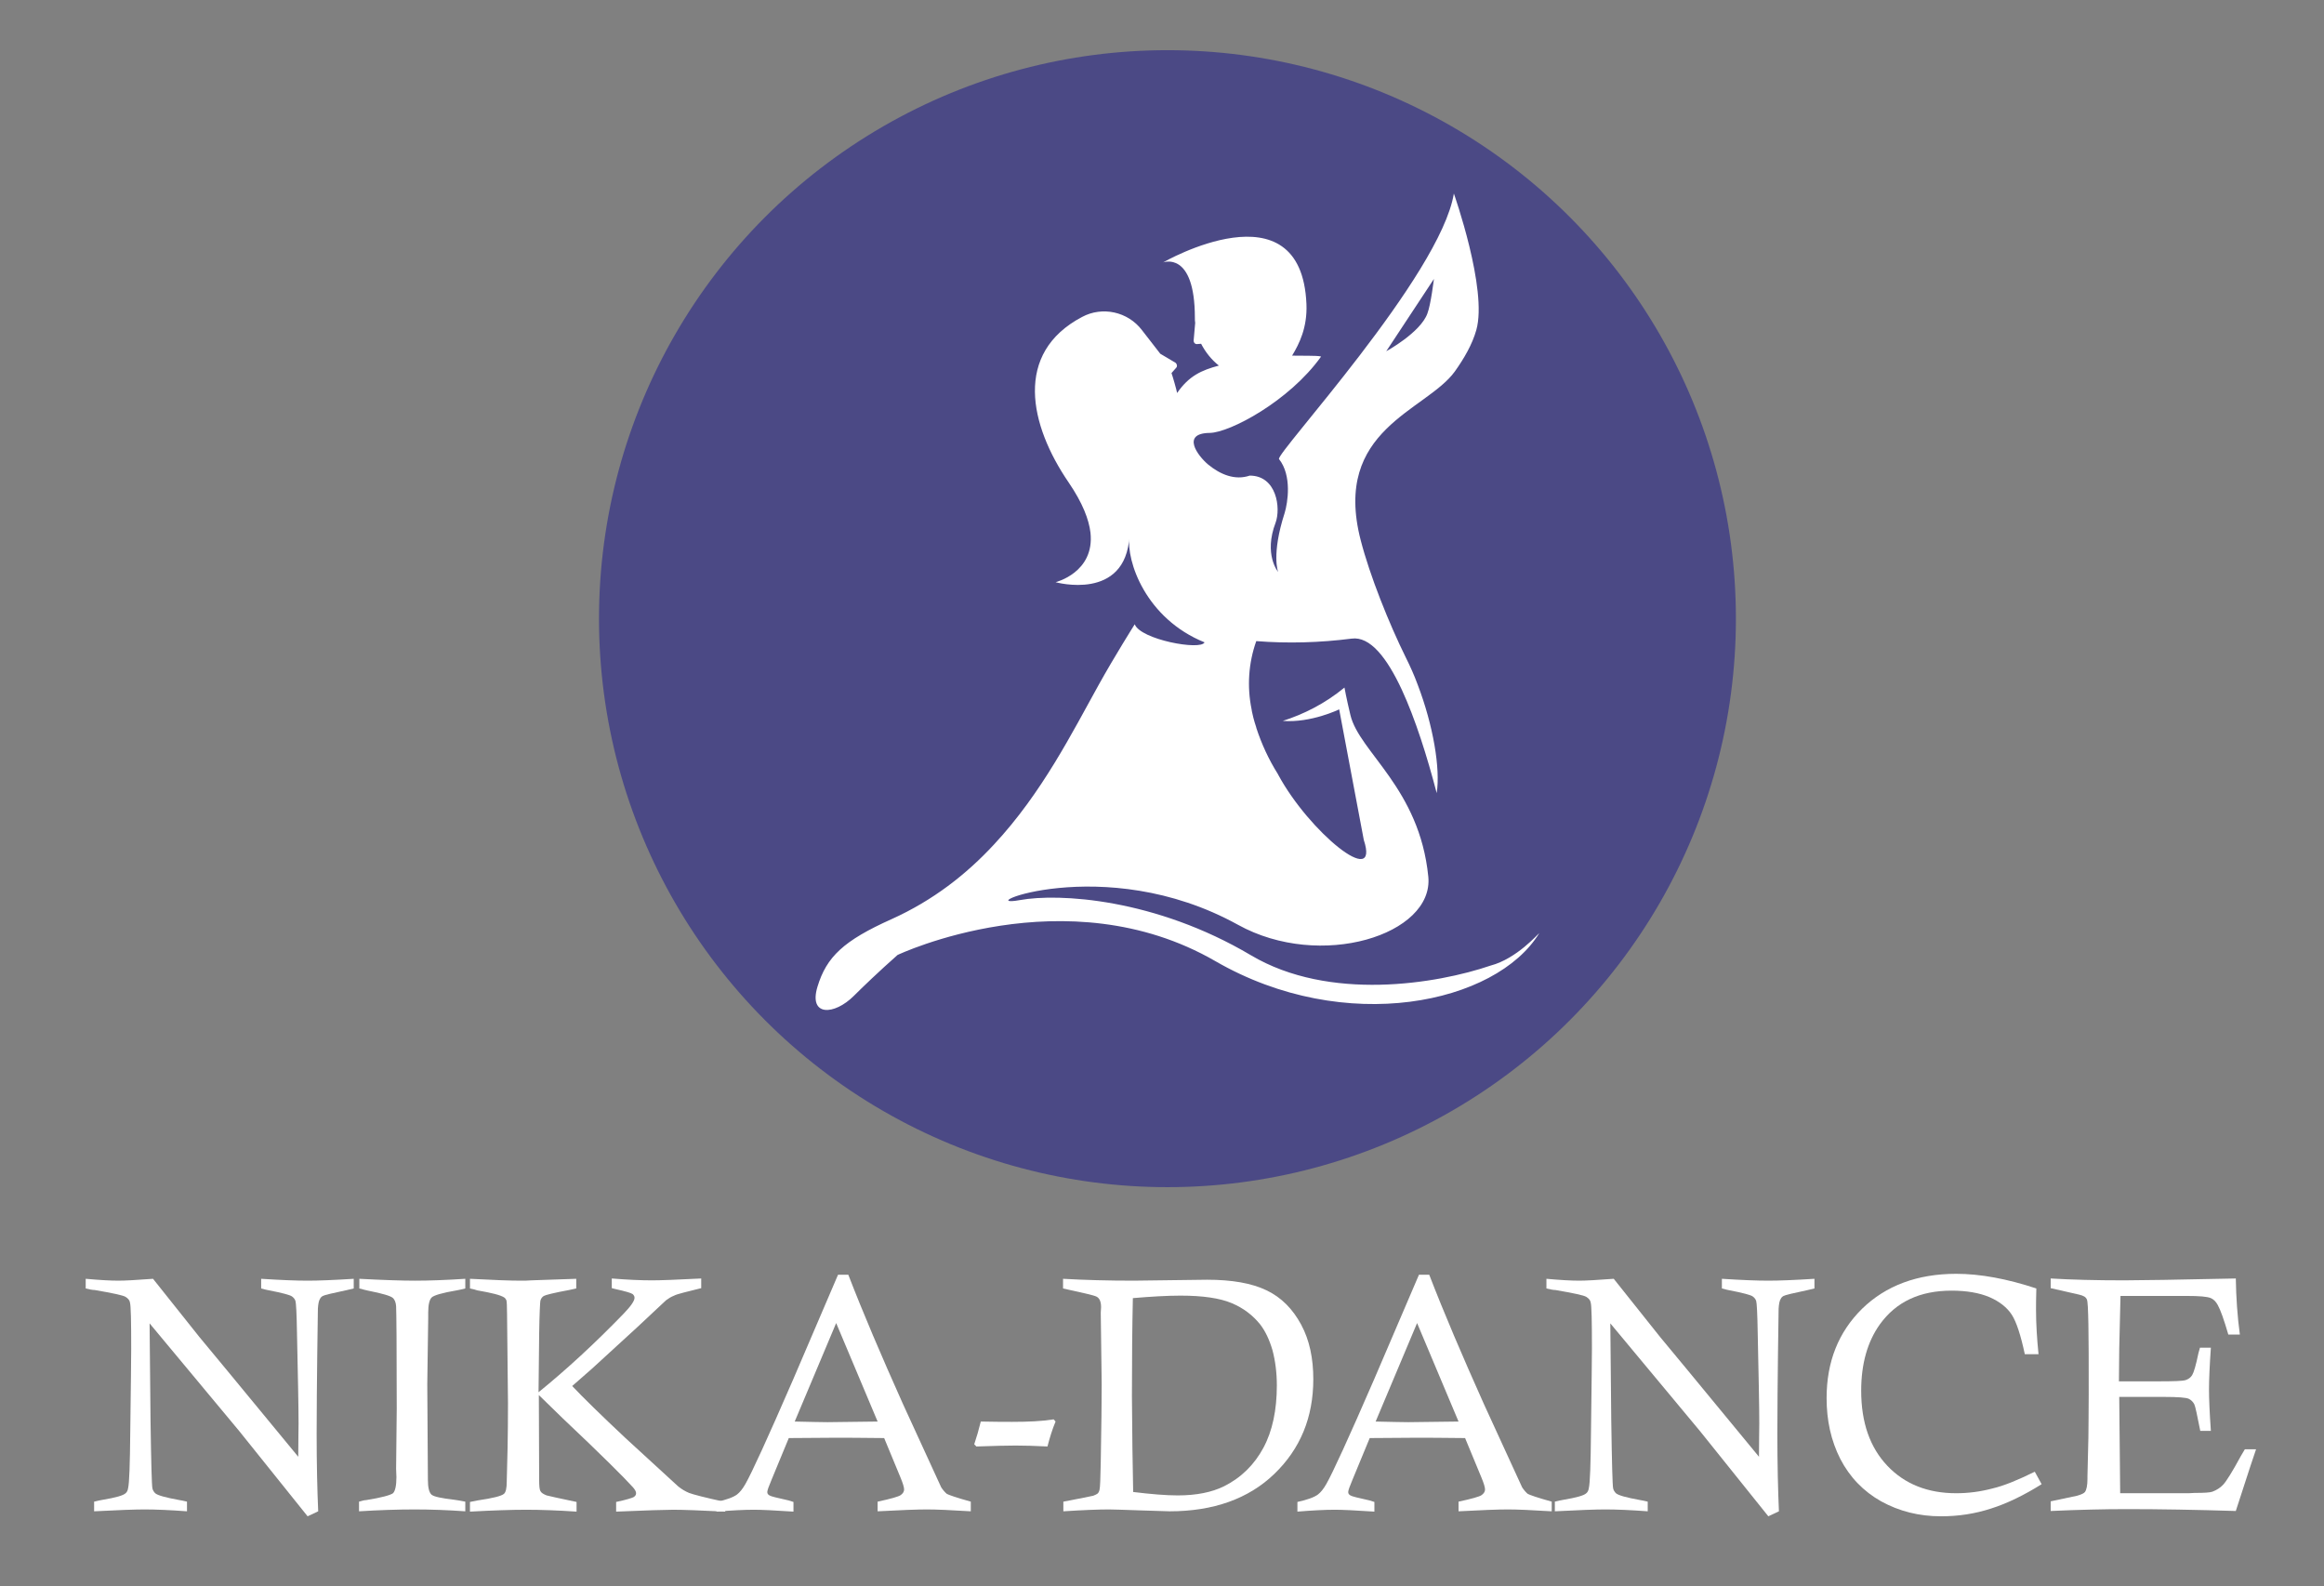 <?xml version="1.0" encoding="UTF-8"?> <svg xmlns="http://www.w3.org/2000/svg" xmlns:xlink="http://www.w3.org/1999/xlink" version="1.1" id="Слой_1" x="0px" y="0px" viewBox="0 0 745.7 509" style="enable-background:new 0 0 745.7 509;" xml:space="preserve"><rect x="0" y="0" width="745.7" height="509" fill="#808080" stroke="none"/> <style type="text/css"> .st0{fill:#4B4985;} .st1{fill:#FFFFFF;} </style> <g> <circle class="st0" cx="374.6" cy="198.5" r="182.4"></circle> <g> <g id="Layer_1"> <path class="st1" d="M478.3,309.8c-17.3,5.9-51.8,11.6-76.9-3.3c-30.7-18.2-61.6-20-74.2-17.7c-16.7,3,26.7-16,70,7.9 c26.5,14.7,62.9,3.2,61.1-15.4c-2.8-28.4-22.2-40-25-51.9c-1.3-5.4-1.9-8.8-1.9-8.8c-6.3,5.2-13.2,8.6-19.8,10.7 c9.1,0.7,18.1-3.7,18.1-3.7l0.7,3.7l7.2,38.2c5.3,16.1-17.6-2.6-27.5-21c0-0.1-0.1-0.1-0.1-0.2c-2.9-4.6-5.2-9.6-6.9-14.8l0,0 v-0.1c-0.4-1.2-0.7-2.2-0.9-3c0-0.1-0.1-0.3-0.1-0.4c-0.4-1.5-0.5-2.4-0.5-2.4l0,0c-1.5-7.3-1-14.9,1.5-21.9 c10.2,0.8,20.4,0.5,30.6-0.8c5.9-0.8,11.3,6.1,16.1,16.4c4.3,9.3,8.1,21.3,11.2,33.2c0,0,0,0,0-0.1c1.2-7.8-1.1-21.6-6.1-34.7 c-1.1-3-2.4-5.9-3.8-8.7c-5.4-10.9-11.6-26.4-14.5-37.7c-9.2-35.6,21-41.4,30.2-54.1c3-4.2,5.6-8.7,6.9-13.3 c3.7-13-7.2-43.8-7.2-43.8c-4.3,26.3-57.4,83.6-56.1,85.2c4.2,5.3,2.8,14,1.8,17.3c-4.3,13.3-2.1,18.9-2.1,18.9 s-4.7-5.6-0.8-15.8c1.7-4.6,0.4-15.1-8.3-15.1c-4.7,1.6-9.4-0.3-13.4-3.6c-3.3-2.8-8.7-10,0.6-10.1c6.4-0.1,25.5-10.2,35.7-24.5 c-1-0.4-7.6-0.2-9.3-0.3c2.3-3.8,4.9-9,4.6-16.5c-1.6-39-46-13.4-46-13.4s10.2-3.9,10.2,17.8c0,0.5,0,1.1,0.1,1.6l-0.5,5.7 c0,0.6,0.4,1.1,1,1.1h0.1l1.3-0.1c1.4,2.7,3.3,5.1,5.7,7c-5.6,1.5-9.6,3.3-13.4,8.8c-0.2-1.1-1.4-5.3-1.8-6.4l1.5-1.7 c0.4-0.4,0.3-1.1-0.1-1.5l-0.1-0.1l-4.9-2.9l-5.9-7.6c-4.5-5.9-12.7-7.7-19.2-4.2c-22,11.6-16.9,34.7-4.3,53.1 c4.5,6.6,6.5,11.9,7,16.1c1.4,12.8-11.2,15.9-11.2,15.9s22.5,6.3,23.7-14.8c-1.1,8.1,5.3,26.5,24.1,34.1 c-1.2,2.7-20.6-0.9-22.4-5.8c0,0-6.5,10.3-11.6,19.5c-8.3,14.9-18.1,34.6-33.6,51.2c-8.8,9.5-19.5,17.9-32.8,23.9 c-15.4,6.9-20.9,12.1-23.8,21.7s5.4,9.2,11.7,2.9c2.6-2.6,8-7.8,14-13.1l0,0c0,0,54.1-25.7,102,2c41.7,24.1,90.1,13.6,103.9-9 C493.6,299.5,486.7,307.6,478.3,309.8z M460.1,89.5c0,0-1,8.3-2.1,11.1c-2.2,6.1-13.2,12.1-13.2,12.1L460.1,89.5z"></path> </g> </g> <g> <path class="st1" d="M27.5,413.4v-3.1c4.4,0.4,7.9,0.6,10.5,0.6c2.1,0,5.8-0.2,11.1-0.6L64,429c1.4,1.6,11.9,14.4,31.7,38.4 c0-4.9,0.1-8.5,0.1-10.7c0-5.2-0.2-14.8-0.5-28.7c-0.1-6.5-0.3-10-0.5-10.6s-0.6-1.1-1.2-1.5s-3.1-1.1-7.3-1.9 c-0.6-0.1-1.4-0.3-2.5-0.6v-3.1c6.2,0.4,11.2,0.6,14.9,0.6c3.6,0,8.5-0.2,14.8-0.6v3.1c-0.9,0.2-1.6,0.4-2.1,0.5 c-4.7,1-7.3,1.6-7.8,1.9c-0.4,0.2-0.7,0.5-0.9,0.9c-0.4,0.6-0.6,1.6-0.7,3.2c0,0.7-0.1,5.4-0.2,14.3s-0.2,17.5-0.2,25.8 c0,9.8,0.2,18.1,0.5,24.9l-3.4,1.6l-21.9-27.3L48,424.6l0.3,31.1c0.2,13.6,0.4,20.9,0.6,21.8c0.1,0.6,0.5,1.2,0.9,1.6 c0.8,0.7,3.4,1.4,7.8,2.2c0.5,0.1,1.3,0.2,2.4,0.5v3.1c-5.4-0.4-9.9-0.6-13.6-0.6c-3.1,0-8.5,0.2-16.2,0.6v-3.1 c1.2-0.3,2.2-0.5,2.8-0.6c4.2-0.7,6.6-1.4,7.3-2.1c0.4-0.3,0.7-0.9,0.8-1.6c0.4-1.6,0.6-7.7,0.7-18.3c0.2-15,0.3-23.9,0.3-26.6 c0-8.8-0.1-13.7-0.4-14.7c-0.1-0.7-0.6-1.3-1.4-1.8c-0.8-0.5-4.1-1.2-9.9-2.2C29.7,413.9,28.7,413.7,27.5,413.4z"></path> <path class="st1" d="M149.3,410.3v3.1c-1.2,0.3-2.1,0.5-2.7,0.6c-4.7,0.8-7.4,1.6-8.1,2.3c-0.7,0.7-1.1,2.3-1.1,4.8v1.8l-0.3,21.2 l0.2,30.7c0,2.5,0.4,4,1.1,4.7c0.7,0.7,3.2,1.2,7.4,1.7c0.8,0.1,2,0.3,3.5,0.6v3.1c-5.6-0.4-11.1-0.6-16.3-0.6 c-5.4,0-11.3,0.2-17.8,0.6v-3.1c1-0.3,1.8-0.5,2.3-0.5c5-0.8,7.8-1.6,8.6-2.2c0.7-0.7,1.1-2.4,1.1-5.2l-0.1-2.6l0.2-19.3 c0-19.9-0.1-30.8-0.2-32.9c-0.1-1.2-0.4-2.1-1.1-2.7s-3.3-1.4-7.9-2.3c-0.6-0.1-1.6-0.4-2.8-0.7v-3.1c7.6,0.4,13.6,0.6,17.9,0.6 C137.8,410.9,143.2,410.7,149.3,410.3z"></path> <path class="st1" d="M150.8,413.4v-3.1c7.5,0.4,12.9,0.6,16.3,0.6c1.2,0,2.3,0,3.3-0.1l14.5-0.5v3.1l-2.3,0.5 c-4.9,0.9-7.6,1.6-8.1,1.9s-0.9,0.8-1.1,1.5c-0.1,0.4-0.3,4-0.4,10.7l-0.2,18.7c9-7.3,18.1-15.7,27.3-25.2 c2.3-2.4,3.5-4.1,3.5-5.1c0-0.5-0.2-0.8-0.6-1.2c-0.6-0.4-2.4-0.9-5.5-1.6c-0.3-0.1-0.7-0.2-1.2-0.3v-3.1 c4.9,0.4,9.2,0.6,12.9,0.6c2.8,0,8-0.2,15.8-0.6v3.1c-4.8,1.2-7.8,1.9-8.7,2.4c-1,0.4-1.8,0.9-2.6,1.5l-9.3,8.7L190.1,439 l-6.5,5.7c3.4,3.6,9.1,9.2,17.1,16.7l16.9,15.5c1.1,0.9,2.3,1.6,3.5,2.1c1.3,0.5,5.1,1.5,11.6,2.9v3.1c-8-0.4-13.6-0.6-16.7-0.6 c-2.6,0-8.7,0.2-18.3,0.6v-3.1c3.3-0.7,5.2-1.3,5.7-1.6c0.5-0.4,0.7-0.7,0.7-1.2s-0.3-1.1-1-1.9c-2.6-2.9-10-10.3-22.5-22.1 l-7.7-7.5l0.1,27c0,2.1,0.1,3.3,0.4,3.8c0.3,0.6,1,1,2,1.4c0.7,0.2,3.9,0.9,9.6,2.1v3.1c-6-0.4-11.4-0.6-16.2-0.6 c-4.6,0-10.6,0.2-18,0.6v-3.1c1.1-0.2,2-0.4,2.5-0.5c4.8-0.7,7.6-1.4,8.4-2.1c0.6-0.5,0.9-1.8,0.9-3.9c0.2-6.3,0.4-14.7,0.4-25.2 l-0.3-28.6c0-2.6-0.1-4-0.2-4.4c-0.2-0.4-0.4-0.7-0.7-0.9c-1.2-0.8-4.1-1.5-8.7-2.3C152.6,413.8,151.8,413.6,150.8,413.4z"></path> <path class="st1" d="M268.9,409h3.3c4.7,12.2,10.6,26,17.5,41.4l12.3,26.8c0.6,0.9,1.2,1.6,1.8,2.1c0.5,0.3,3,1.2,7.7,2.5v3.1 c-6.4-0.4-11.1-0.6-14.1-0.6c-3.1,0-8.3,0.2-15.8,0.6v-3.1c4.2-0.9,6.7-1.6,7.4-2.1c0.7-0.5,1.1-1.1,1.1-1.8c0-0.7-0.4-2-1.1-3.7 l-5.3-12.8c-7.4-0.1-12.8-0.1-16.2-0.1l-14.4,0.1l-5.5,13.3c-0.9,2.1-1.4,3.5-1.4,4s0.2,0.8,0.7,1.1c0.4,0.3,2.5,0.8,6.1,1.6 c0.4,0.1,0.9,0.3,1.6,0.5v3.1c-6-0.4-10.2-0.6-12.7-0.6c-3.1,0-7.1,0.2-12,0.6v-3.1c3.2-0.7,5.4-1.5,6.6-2.4 c0.9-0.7,1.8-1.8,2.7-3.4c2-3.5,7.1-14.6,15.3-33.5L268.9,409z M255,456.1c4.9,0.1,8.4,0.2,10.5,0.2c0.6,0,6-0.1,16.1-0.2 l-13.3-31.6L255,456.1z"></path> <path class="st1" d="M338.1,455.4l0.6,0.7c-1.1,2.6-1.9,5.3-2.6,8c-4-0.2-7.4-0.3-10.2-0.3c-2.6,0-6.8,0.1-12.6,0.3l-0.7-0.7 c0.8-2.4,1.5-4.8,2.1-7.3c4.5,0.1,7.9,0.1,10.1,0.1C329.9,456.2,334.4,456,338.1,455.4z"></path> <path class="st1" d="M341.1,413.4v-3.1c6.9,0.4,14.5,0.6,22.7,0.6l23.5-0.3c8,0,14.3,1.1,19.1,3.4c4.8,2.3,8.4,6,11.1,11 s3.9,10.9,3.9,17.5c0,12.3-4.2,22.4-12.5,30.4s-19.6,12-33.6,12c-0.8,0-4-0.1-9.6-0.3c-5.6-0.2-8.9-0.3-9.9-0.3 c-3.4,0-8.3,0.2-14.6,0.6v-3.1c5.7-1.1,8.9-1.7,9.6-1.9c0.6-0.2,1.1-0.5,1.4-0.7c0.3-0.3,0.5-0.7,0.6-1.2c0.2-0.7,0.3-3.7,0.4-8.9 c0.2-11.4,0.3-19.7,0.3-24.9l-0.3-23l0.1-1.8c0-1.8-0.5-2.9-1.5-3.4C351,415.6,347.5,414.8,341.1,413.4z M363.6,478.7 c5.7,0.7,10.5,1.1,14.3,1.1c6,0,10.9-1,14.8-2.9c5.6-2.8,9.8-7,12.7-12.4c2.9-5.4,4.3-12.1,4.3-20c0-4.1-0.5-7.9-1.4-11.3 c-1-3.4-2.3-6.1-3.9-8.2c-2.4-3-5.4-5.3-9.2-6.9c-3.8-1.6-9.3-2.4-16.4-2.4c-4.3,0-9.4,0.3-15.3,0.8c-0.2,9.2-0.3,19.7-0.3,31.4 C363.3,460.1,363.4,470.4,363.6,478.7z"></path> <path class="st1" d="M455.3,409h3.3c4.7,12.2,10.6,26,17.5,41.4l12.3,26.8c0.6,0.9,1.2,1.6,1.8,2.1c0.5,0.3,3,1.2,7.7,2.5v3.1 c-6.4-0.4-11.1-0.6-14.1-0.6c-3.1,0-8.3,0.2-15.8,0.6v-3.1c4.2-0.9,6.7-1.6,7.4-2.1c0.7-0.5,1.1-1.1,1.1-1.8c0-0.7-0.4-2-1.1-3.7 l-5.3-12.8c-7.4-0.1-12.8-0.1-16.2-0.1l-14.4,0.1l-5.5,13.3c-0.9,2.1-1.4,3.5-1.4,4s0.2,0.8,0.7,1.1c0.4,0.3,2.5,0.8,6.1,1.6 c0.4,0.1,0.9,0.3,1.6,0.5v3.1c-6-0.4-10.2-0.6-12.7-0.6c-3.1,0-7.1,0.2-12,0.6v-3.1c3.2-0.7,5.4-1.5,6.6-2.4 c0.9-0.7,1.8-1.8,2.7-3.4c2-3.5,7.1-14.6,15.3-33.5L455.3,409z M441.4,456.1c4.9,0.1,8.4,0.2,10.5,0.2c0.6,0,6-0.1,16.1-0.2 l-13.3-31.6L441.4,456.1z"></path> <path class="st1" d="M496.2,413.4v-3.1c4.4,0.4,7.9,0.6,10.5,0.6c2.1,0,5.8-0.2,11.1-0.6l14.9,18.7c1.4,1.6,11.9,14.4,31.7,38.4 c0-4.9,0.1-8.5,0.1-10.7c0-5.2-0.2-14.8-0.5-28.7c-0.1-6.5-0.3-10-0.5-10.6s-0.6-1.1-1.2-1.5s-3.1-1.1-7.3-1.9 c-0.6-0.1-1.4-0.3-2.5-0.6v-3.1c6.2,0.4,11.2,0.6,14.9,0.6c3.6,0,8.5-0.2,14.8-0.6v3.1c-0.9,0.2-1.6,0.4-2.1,0.5 c-4.7,1-7.3,1.6-7.8,1.9c-0.4,0.2-0.7,0.5-0.9,0.9c-0.4,0.6-0.6,1.6-0.7,3.2c0,0.7-0.1,5.4-0.2,14.3c-0.1,8.9-0.2,17.5-0.2,25.8 c0,9.8,0.2,18.1,0.5,24.9l-3.4,1.6l-21.9-27.3l-28.8-34.6l0.3,31.1c0.2,13.6,0.4,20.9,0.6,21.8c0.1,0.6,0.5,1.2,0.9,1.6 c0.8,0.7,3.4,1.4,7.8,2.2c0.5,0.1,1.3,0.2,2.4,0.5v3.1c-5.4-0.4-9.9-0.6-13.6-0.6c-3.1,0-8.5,0.2-16.2,0.6v-3.1 c1.2-0.3,2.2-0.5,2.8-0.6c4.2-0.7,6.6-1.4,7.3-2.1c0.4-0.3,0.7-0.9,0.8-1.6c0.4-1.6,0.6-7.7,0.7-18.3c0.2-15,0.3-23.9,0.3-26.6 c0-8.8-0.1-13.7-0.4-14.7c-0.1-0.7-0.6-1.3-1.4-1.8s-4.1-1.2-9.9-2.2C498.4,413.9,497.4,413.7,496.2,413.4z"></path> <path class="st1" d="M652.9,472.2l2.2,4c-5.6,3.5-11.1,6.2-16.2,7.8c-5.2,1.7-10.5,2.5-16.1,2.5c-7,0-13.4-1.6-19.2-4.8 c-5.7-3.2-10.1-7.8-13.1-13.6c-3-5.9-4.4-12.4-4.4-19.5c0-11.7,3.8-21.2,11.4-28.7c7.6-7.4,17.7-11.2,30.2-11.2 c7.7,0,16.3,1.6,25.7,4.7c-0.1,3.1-0.1,5.4-0.1,6.9c0,4.5,0.3,9.2,0.8,14.2h-4.4c-1.3-6.1-2.7-10.4-4.2-12.7 c-1.5-2.3-3.9-4.2-7.1-5.6c-3.3-1.4-7.4-2.1-12.2-2.1c-10.2,0-17.8,3.6-23,10.8c-4,5.6-6,12.7-6,21.3c0,10.2,2.8,18.2,8.4,24.1 s13,8.8,22.1,8.8c3.9,0,7.7-0.5,11.5-1.5C643.1,476.7,647.6,474.8,652.9,472.2z"></path> <path class="st1" d="M679.9,443.2h12.7c4.9,0,7.8-0.1,8.7-0.4s1.6-0.8,2.1-1.6c0.5-0.8,1.2-3.1,2-7c0.1-0.4,0.3-1,0.5-1.8h3.5 c-0.4,5.8-0.6,10.2-0.6,13.4c0,3.2,0.2,7.6,0.6,13.3H706c-1-5.1-1.6-7.9-1.9-8.5c-0.4-0.8-1-1.4-1.8-1.8c-0.9-0.4-3.5-0.6-7.8-0.6 H680l0.3,30.9h22l1.9-0.1c3,0,4.9-0.1,5.7-0.4c1.3-0.5,2.5-1.2,3.5-2.3c1-1.1,2.9-4.1,5.6-9.1c0.3-0.5,0.7-1.2,1.3-2.2h3.6 c-0.4,1.1-2.6,7.7-6.5,19.8c-12.8-0.4-24.4-0.6-35-0.6c-7.4,0-15.5,0.2-24.4,0.6v-3.1l8.5-1.8c1.4-0.4,2.2-0.8,2.5-1.2 c0.5-0.7,0.8-2.1,0.8-4.2v-0.9l0.3-12.4c0-2.4,0.1-7.1,0.1-14c0-10.1,0-17.6-0.1-22.3c-0.1-4.7-0.2-7.4-0.5-8 c-0.2-0.4-0.5-0.8-1-1c-0.4-0.3-2.1-0.7-4.9-1.3l-5.7-1.3v-3.1c6.6,0.4,14.5,0.6,23.6,0.6c5,0,16.9-0.2,35.8-0.6 c0.1,6.1,0.5,12.1,1.3,18H715c-1.4-4.8-2.5-7.9-3.4-9.5c-0.6-1.1-1.3-1.8-2.2-2.2c-1.2-0.5-3.7-0.7-7.7-0.7h-21.3l-0.4,16.9 L679.9,443.2z"></path> </g> </g> </svg> 